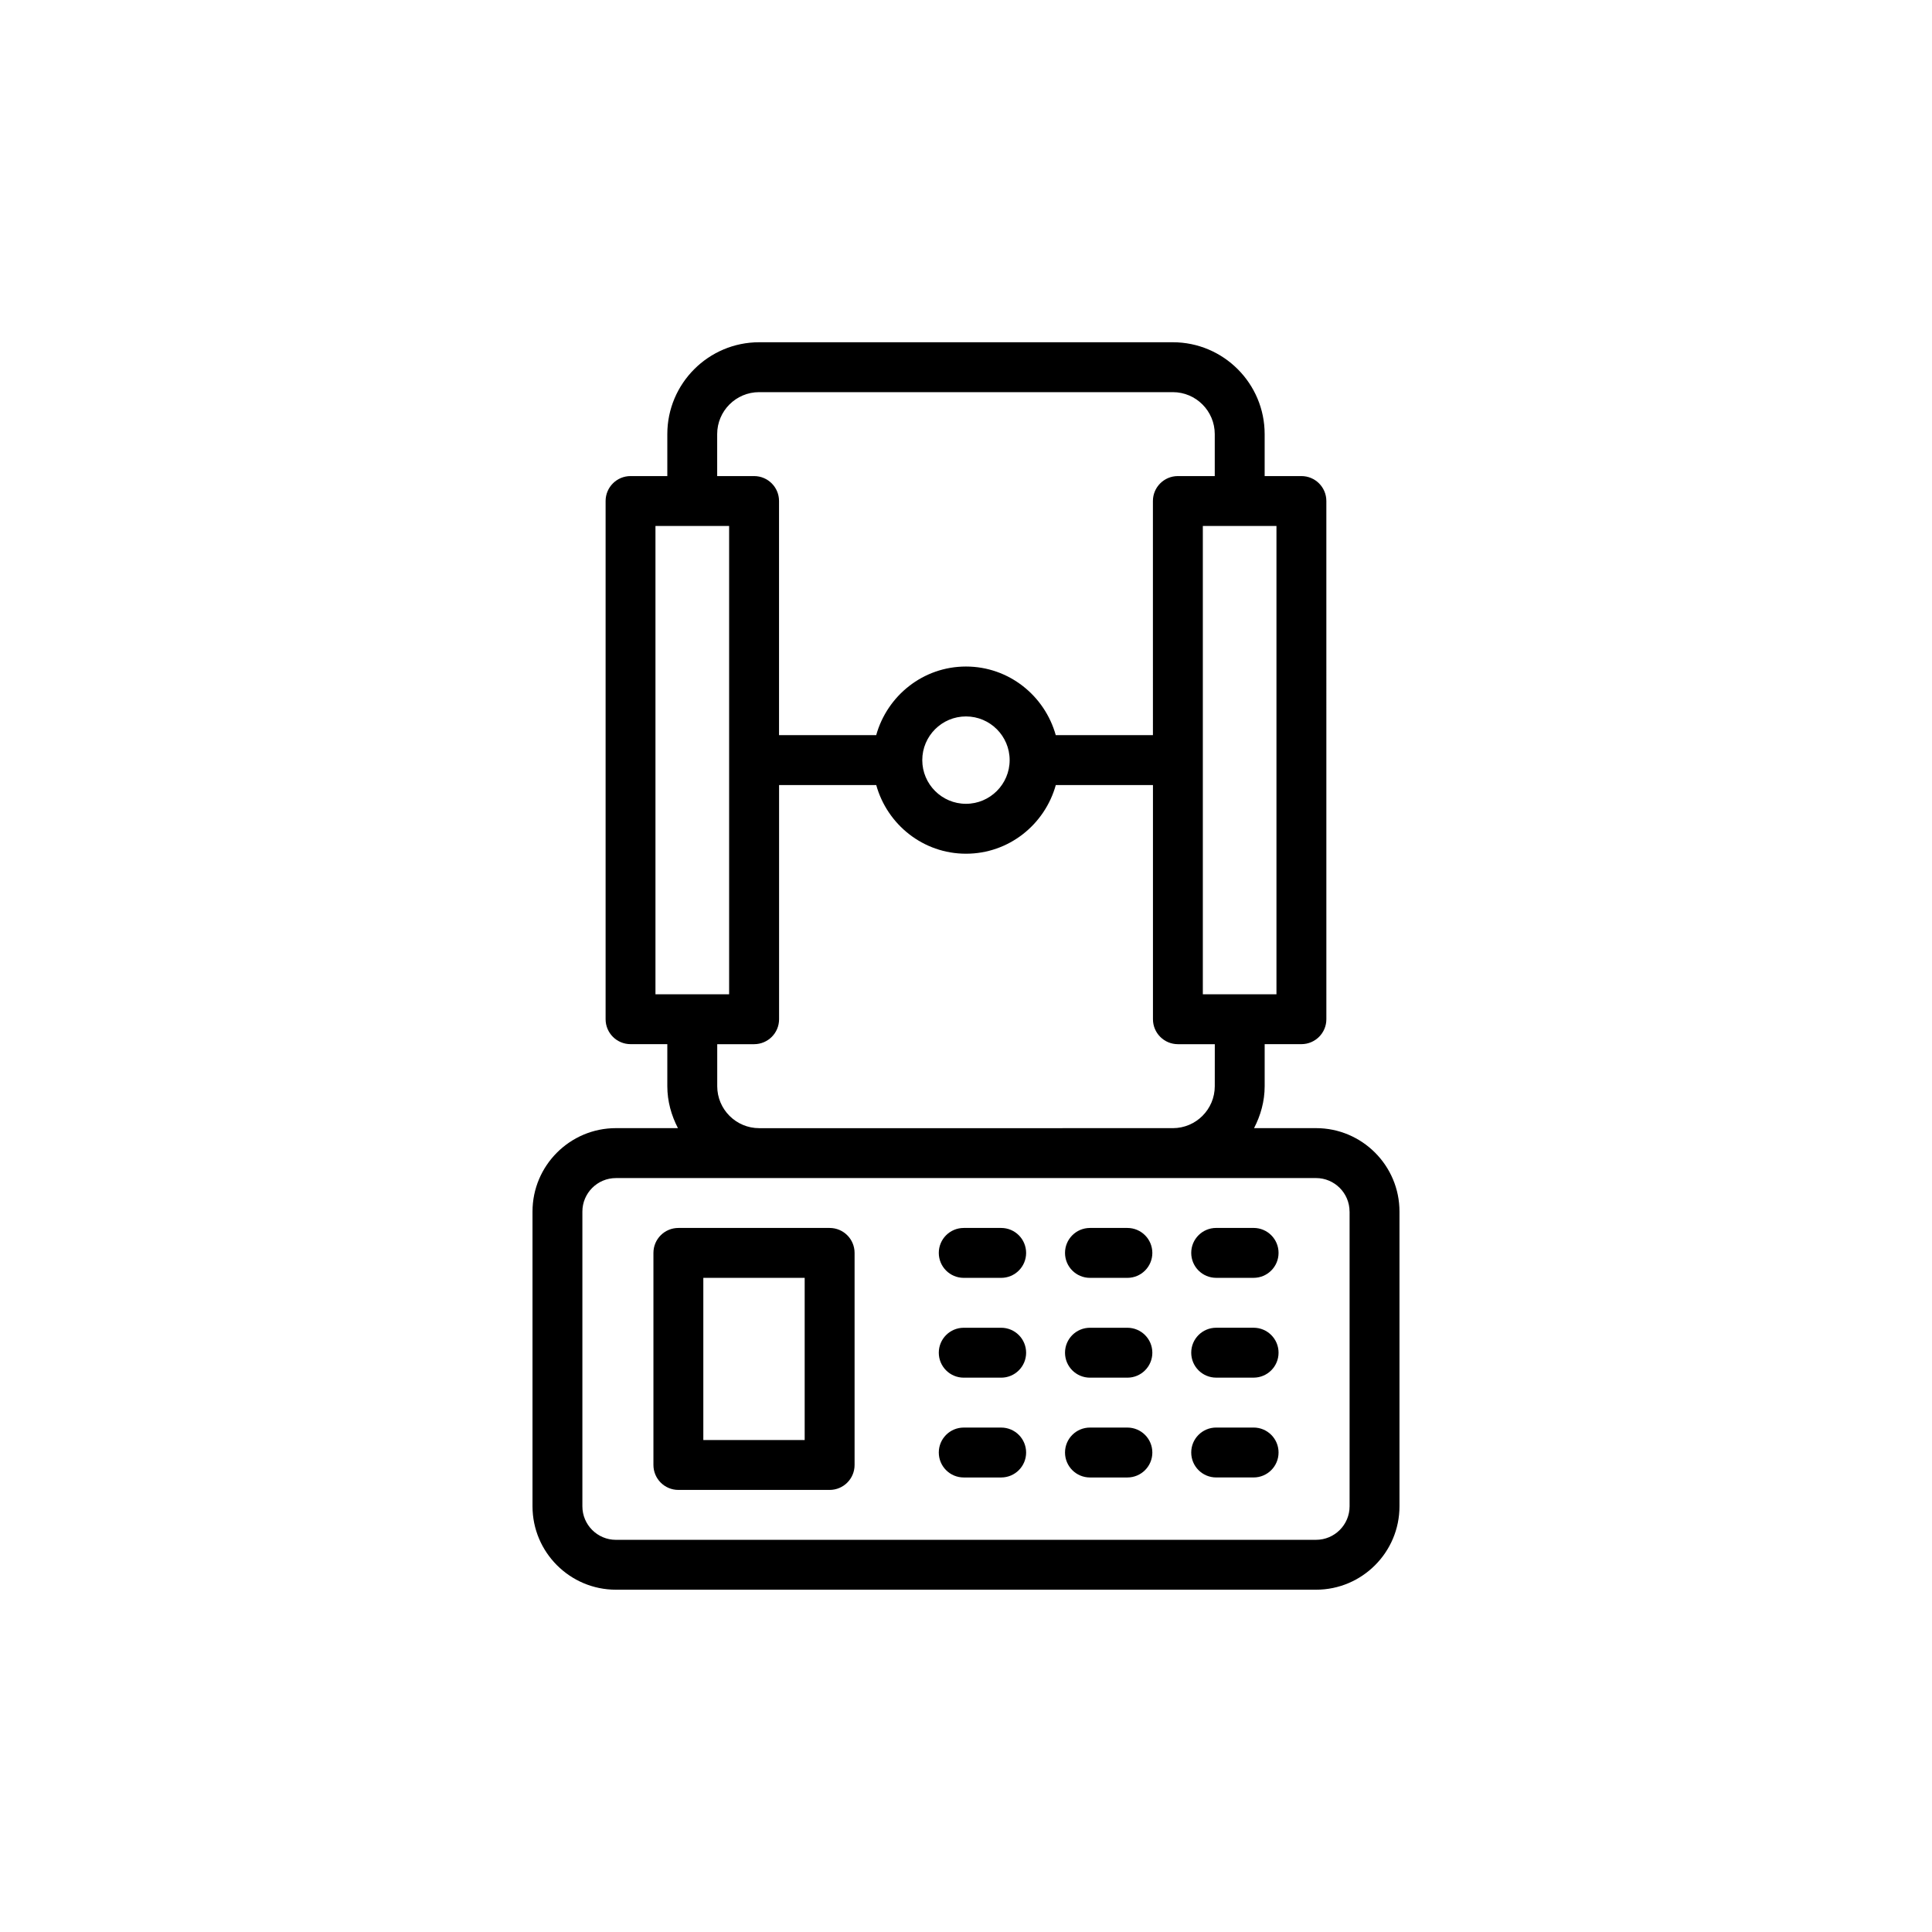 <?xml version="1.0" encoding="UTF-8"?>
<!-- Uploaded to: ICON Repo, www.iconrepo.com, Generator: ICON Repo Mixer Tools -->
<svg fill="#000000" width="800px" height="800px" version="1.1" viewBox="144 144 512 512" xmlns="http://www.w3.org/2000/svg">
 <g>
  <path d="m454.81 234.7h-109.62c-13.426 0-24.344 10.922-24.344 24.344v11.121h-9.742c-3.656 0-6.613 2.961-6.613 6.613v137.32c0 3.652 2.957 6.613 6.613 6.613h9.742v11.137c0 4.027 1.078 7.773 2.816 11.121h-16.434c-12.191 0-22.109 9.918-22.109 22.109v78.102c0 12.191 9.918 22.109 22.109 22.109h185.54c12.191 0 22.109-9.918 22.109-22.109v-78.102c0-12.191-9.918-22.109-22.109-22.109h-16.434c1.738-3.348 2.816-7.094 2.816-11.121v-11.137h9.738c3.656 0 6.613-2.961 6.613-6.613l-0.004-137.32c0-3.652-2.957-6.613-6.613-6.613h-9.738v-11.121c0.004-13.422-10.914-24.344-24.336-24.344zm-120.75 24.344c0-6.133 4.984-11.121 11.117-11.121h109.63c6.133 0 11.117 4.988 11.117 11.121v11.121h-9.777c-3.656 0-6.613 2.961-6.613 6.613l0.004 62.047h-25.75c-2.918-10.453-12.422-18.188-23.793-18.188s-20.875 7.734-23.793 18.188h-25.75v-62.047c0-3.652-2.957-6.613-6.613-6.613h-9.777zm77.508 86.395c0 6.383-5.191 11.578-11.578 11.578-6.387 0-11.578-5.195-11.578-11.578 0-6.383 5.191-11.578 11.578-11.578 6.387 0 11.578 5.195 11.578 11.578zm-93.863-62.047h19.52v124.1h-19.52zm183.95 181.69v78.102c0 4.898-3.984 8.883-8.883 8.883l-185.55 0.004c-4.902 0-8.883-3.988-8.883-8.883v-78.102c0-4.898 3.984-8.883 8.883-8.883h37.961l109.62-0.004h37.961c4.898 0 8.883 3.988 8.883 8.883zm-35.727-33.23c0 6.133-4.984 11.121-11.117 11.121l-109.62 0.004c-6.133 0-11.117-4.988-11.117-11.121v-11.137h9.777c3.656 0 6.613-2.961 6.613-6.613v-62.051h25.75c2.91 10.453 12.418 18.188 23.789 18.188s20.875-7.734 23.793-18.188h25.75v62.051c0 3.652 2.957 6.613 6.613 6.613h9.777zm16.348-24.359h-19.512v-124.1h19.512z"/>
  <path d="m363.86 469.42h-40.082c-3.656 0-6.613 2.961-6.613 6.613v56.199c0 3.652 2.957 6.613 6.613 6.613h40.082c3.656 0 6.613-2.961 6.613-6.613v-56.199c0-3.652-2.957-6.613-6.613-6.613zm-6.613 56.199h-26.859v-42.977h26.859z"/>
  <path d="m409.32 469.42h-9.918c-3.656 0-6.613 2.961-6.613 6.613s2.957 6.613 6.613 6.613h9.918c3.656 0 6.613-2.961 6.613-6.613-0.004-3.652-2.961-6.613-6.613-6.613z"/>
  <path d="m442.77 469.42h-9.918c-3.656 0-6.613 2.961-6.613 6.613s2.957 6.613 6.613 6.613h9.918c3.652 0 6.613-2.961 6.613-6.613-0.004-3.652-2.961-6.613-6.613-6.613z"/>
  <path d="m466.3 482.64h9.918c3.656 0 6.613-2.961 6.613-6.613s-2.957-6.613-6.613-6.613h-9.918c-3.656 0-6.613 2.961-6.613 6.613s2.957 6.613 6.613 6.613z"/>
  <path d="m409.32 495.87h-9.918c-3.656 0-6.613 2.961-6.613 6.613s2.957 6.613 6.613 6.613h9.918c3.656 0 6.613-2.961 6.613-6.613-0.004-3.656-2.961-6.613-6.613-6.613z"/>
  <path d="m442.77 495.87h-9.918c-3.656 0-6.613 2.961-6.613 6.613s2.957 6.613 6.613 6.613h9.918c3.652 0 6.613-2.961 6.613-6.613-0.004-3.656-2.961-6.613-6.613-6.613z"/>
  <path d="m466.3 509.09h9.918c3.656 0 6.613-2.961 6.613-6.613 0-3.652-2.957-6.613-6.613-6.613h-9.918c-3.656 0-6.613 2.961-6.613 6.613 0 3.652 2.957 6.613 6.613 6.613z"/>
  <path d="m409.32 522.32h-9.918c-3.656 0-6.613 2.961-6.613 6.613 0 3.652 2.957 6.613 6.613 6.613h9.918c3.656 0 6.613-2.961 6.613-6.613-0.004-3.652-2.961-6.613-6.613-6.613z"/>
  <path d="m442.77 522.32h-9.918c-3.656 0-6.613 2.961-6.613 6.613 0 3.652 2.957 6.613 6.613 6.613h9.918c3.652 0 6.613-2.961 6.613-6.613-0.004-3.652-2.961-6.613-6.613-6.613z"/>
  <path d="m466.3 535.54h9.918c3.656 0 6.613-2.961 6.613-6.613 0-3.652-2.957-6.613-6.613-6.613h-9.918c-3.656 0-6.613 2.961-6.613 6.613 0 3.652 2.957 6.613 6.613 6.613z"/>
 </g>
</svg>